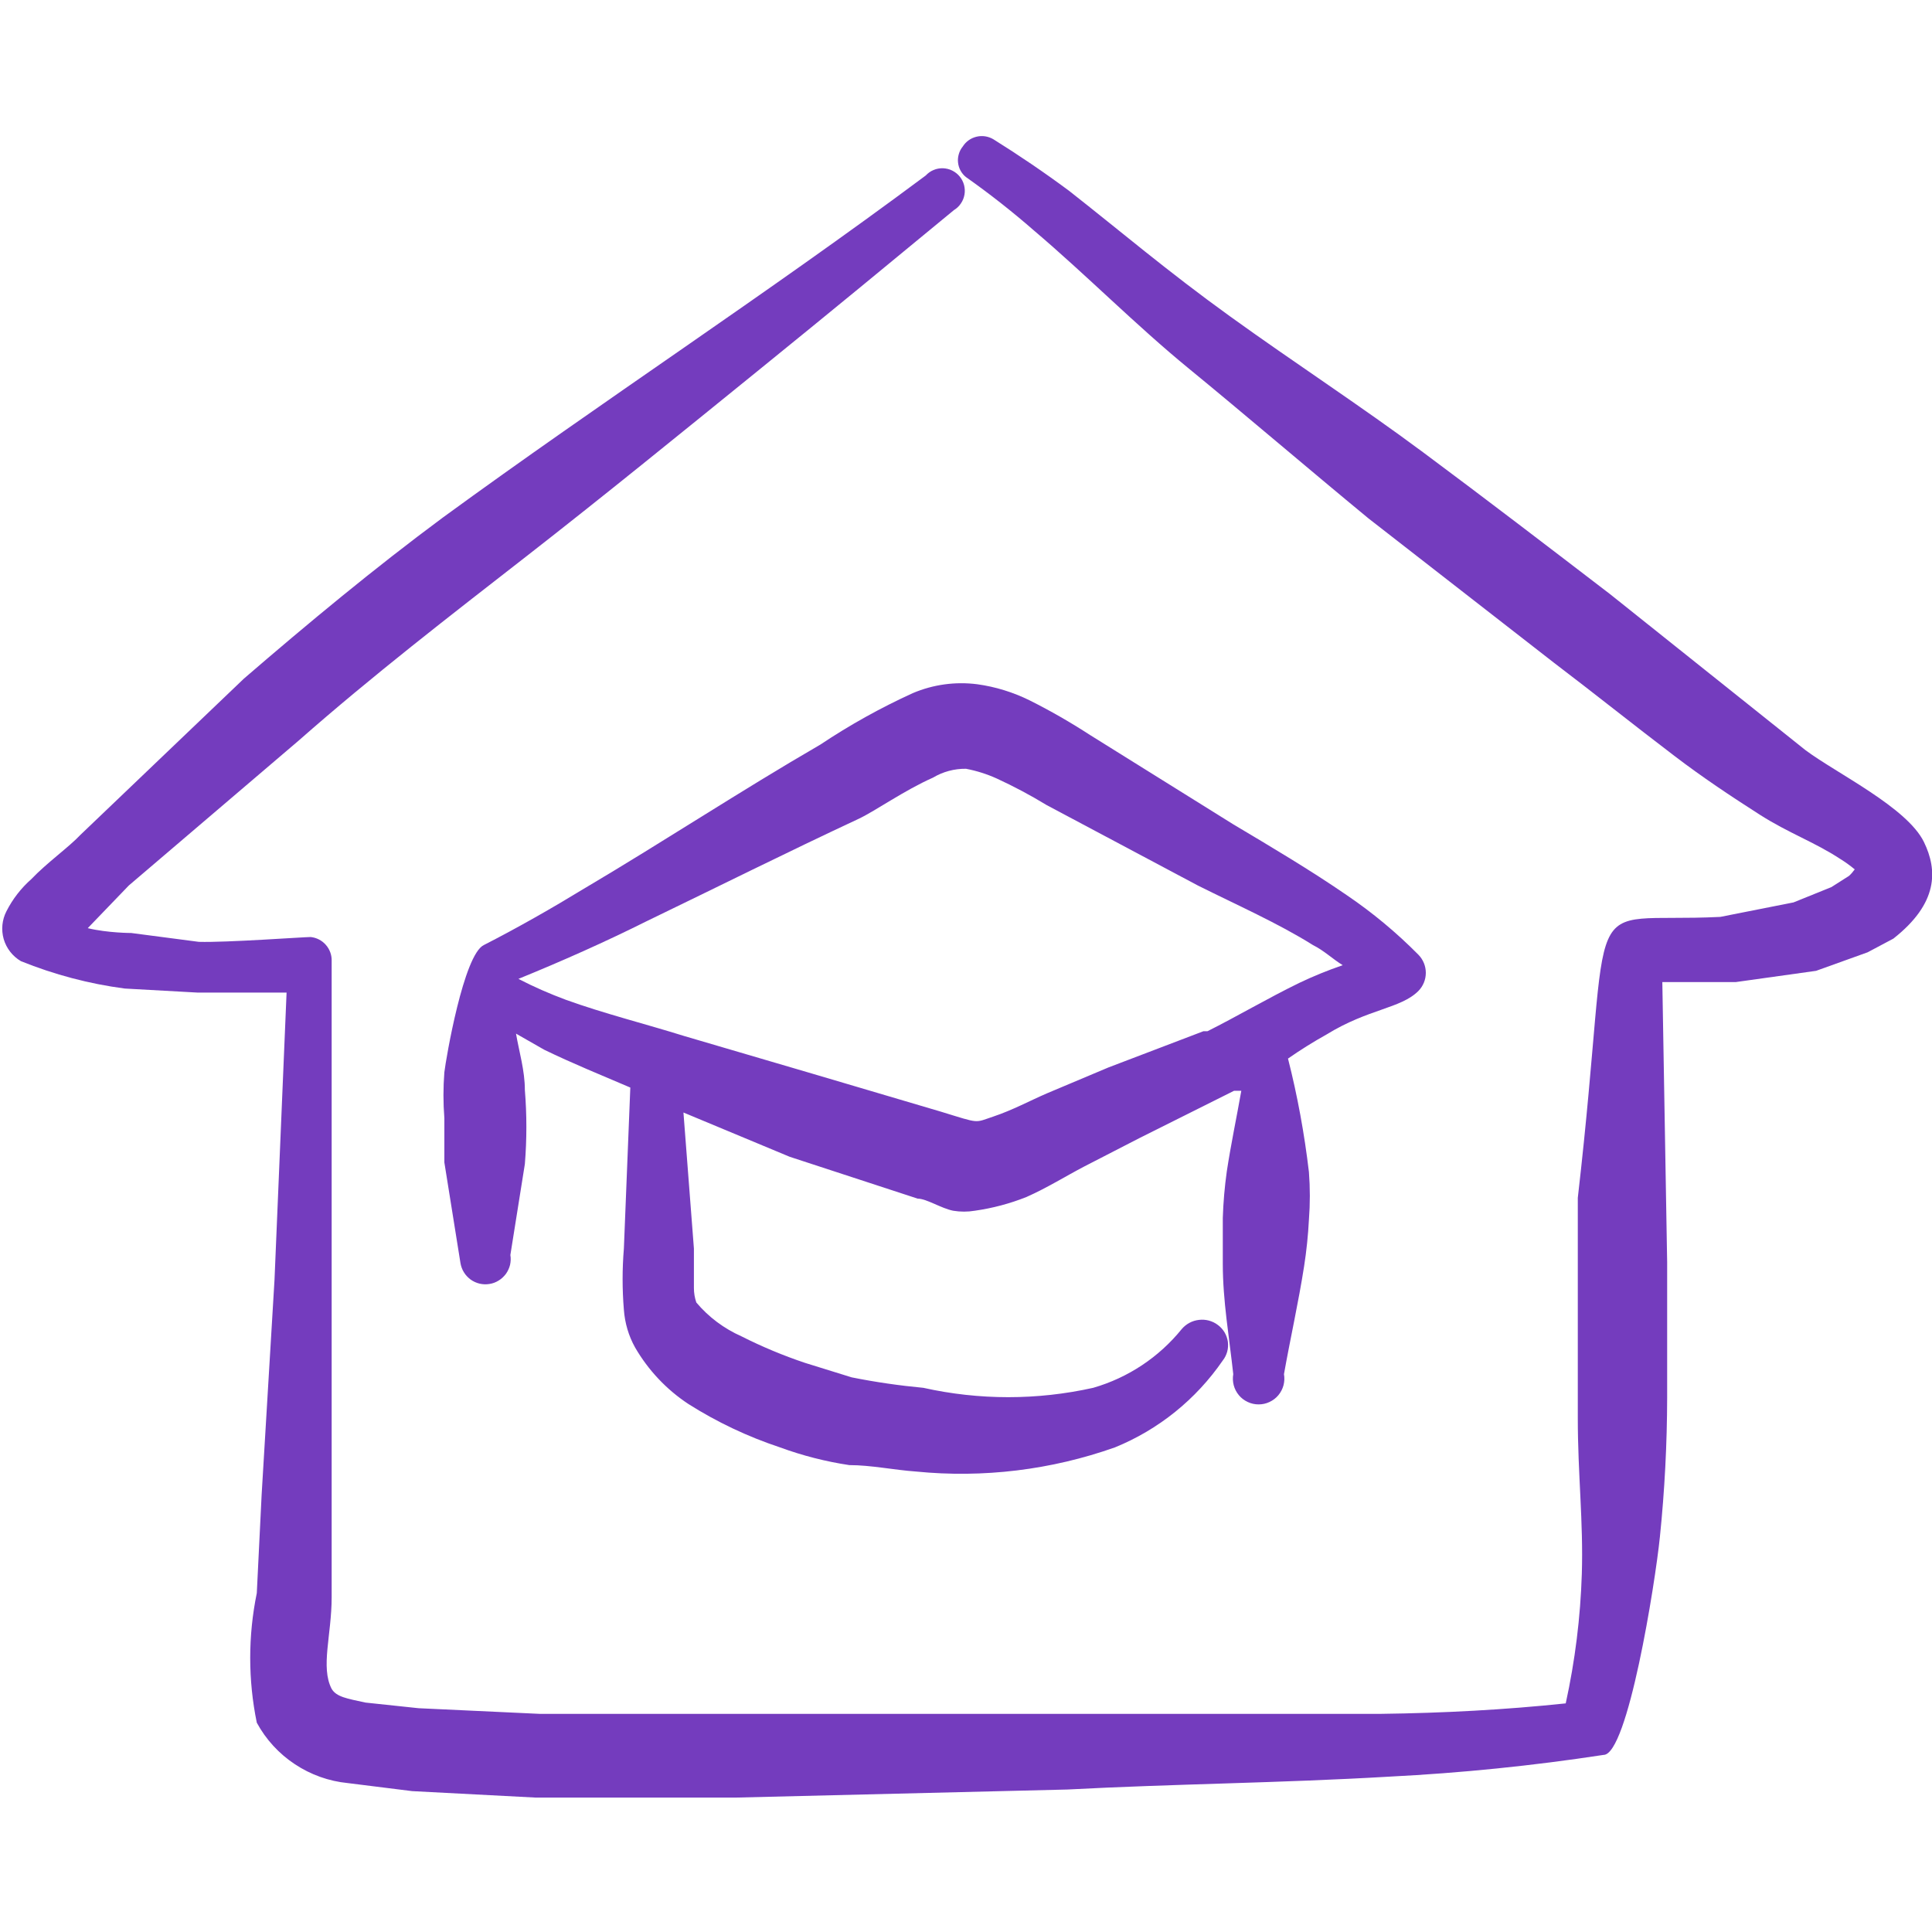 <svg width="24" height="24" viewBox="0 0 24 24" fill="none" xmlns="http://www.w3.org/2000/svg">
<g clip-path="url(#clip0_89_2)">
<path fill-rule="evenodd" clip-rule="evenodd" d="M23.9 10.46C23.69 10.03 22.82 9.61 22.43 9.32L20 7.38C19.23 6.79 18.46 6.2 17.68 5.62C16.9 5.04 16.07 4.5 15.28 3.93C14.49 3.36 13.93 2.88 13.28 2.37C12.97 2.14 12.66 1.93 12.34 1.73C12.277 1.693 12.203 1.681 12.132 1.698C12.06 1.715 11.999 1.758 11.96 1.82C11.937 1.848 11.921 1.879 11.911 1.913C11.901 1.947 11.897 1.983 11.901 2.018C11.905 2.054 11.915 2.088 11.932 2.119C11.949 2.15 11.972 2.178 12 2.2C12.293 2.407 12.573 2.627 12.84 2.86C13.5 3.42 14.11 4.04 14.77 4.58C15.43 5.12 16.26 5.83 17 6.44L19.3 8.23C19.8 8.61 20.3 9.01 20.8 9.39C21.14 9.65 21.5 9.89 21.86 10.12C22.22 10.35 22.54 10.46 22.86 10.67C22.923 10.709 22.983 10.752 23.04 10.8C23.019 10.829 22.996 10.856 22.97 10.88L22.75 11.02L22.28 11.21L21.37 11.39C19.55 11.48 20.06 10.89 19.6 14.88V15.62V17.62C19.6 18.31 19.67 18.91 19.65 19.55C19.633 20.092 19.566 20.631 19.45 21.16C18.69 21.24 17.93 21.28 17.16 21.29H13.16H9.08H6.7L5.2 21.22L4.54 21.15C4.31 21.1 4.18 21.08 4.12 20.98C3.98 20.71 4.12 20.31 4.12 19.84V15.94V11.94C4.123 11.866 4.097 11.794 4.049 11.739C4.001 11.683 3.933 11.648 3.86 11.64C3.77 11.64 2.81 11.71 2.47 11.7L1.63 11.59C1.63 11.59 1.34 11.59 1.09 11.53L1.6 11L3.71 9.2C4.63 8.39 5.59 7.65 6.54 6.91C7.49 6.17 8.46 5.38 9.41 4.61C10.36 3.84 11.05 3.27 11.85 2.61C11.884 2.589 11.914 2.562 11.936 2.528C11.959 2.495 11.974 2.458 11.981 2.418C11.988 2.379 11.986 2.338 11.976 2.299C11.966 2.261 11.948 2.225 11.922 2.193C11.897 2.162 11.865 2.137 11.829 2.119C11.794 2.101 11.754 2.092 11.714 2.09C11.674 2.089 11.634 2.096 11.597 2.112C11.56 2.127 11.527 2.151 11.5 2.18C9.5 3.67 7.5 4.97 5.5 6.43C4.65 7.06 3.83 7.74 3.03 8.43L1 10.37C0.86 10.52 0.58 10.72 0.39 10.92C0.262 11.033 0.157 11.168 0.08 11.32C0.025 11.427 0.013 11.55 0.046 11.666C0.08 11.781 0.156 11.879 0.26 11.94C0.674 12.107 1.107 12.222 1.55 12.28L2.45 12.33H3.56L3.41 15.9L3.25 18.57L3.19 19.79C3.081 20.321 3.081 20.869 3.19 21.4C3.303 21.608 3.465 21.785 3.662 21.915C3.859 22.046 4.085 22.127 4.32 22.15L5.12 22.25L6.65 22.33H9.15L13.26 22.23C14.58 22.16 15.9 22.15 17.26 22.07C18.15 22.025 19.038 21.935 19.92 21.8C20.22 21.8 20.56 19.68 20.62 19.09C20.679 18.515 20.709 17.938 20.71 17.36V15.68L20.65 12.2H21.56L22.56 12.06L23.2 11.83L23.52 11.66C24.08 11.22 24.07 10.81 23.9 10.46Z" fill="#743CBE"/>
<path fill-rule="evenodd" clip-rule="evenodd" d="M17.62 12.31C17.679 12.25 17.712 12.169 17.712 12.085C17.712 12.001 17.679 11.92 17.62 11.86C17.348 11.585 17.05 11.337 16.73 11.12C16.28 10.81 15.79 10.52 15.32 10.24L13.54 9.13C13.298 8.973 13.048 8.829 12.79 8.7C12.585 8.599 12.366 8.531 12.14 8.5C11.868 8.465 11.592 8.503 11.34 8.61C10.94 8.792 10.556 9.006 10.19 9.25C9.19 9.83 8.25 10.45 7.27 11.03C6.86 11.28 6.44 11.52 6.01 11.74C5.76 11.86 5.54 13.15 5.52 13.32C5.505 13.51 5.505 13.7 5.52 13.89V14.44L5.72 15.69C5.727 15.731 5.741 15.77 5.763 15.805C5.784 15.84 5.813 15.87 5.846 15.895C5.88 15.919 5.917 15.936 5.958 15.946C5.998 15.955 6.039 15.957 6.08 15.95C6.121 15.944 6.16 15.929 6.195 15.907C6.23 15.886 6.26 15.857 6.285 15.824C6.309 15.79 6.326 15.753 6.336 15.713C6.345 15.672 6.347 15.631 6.34 15.59L6.52 14.46C6.545 14.154 6.545 13.846 6.52 13.54C6.52 13.3 6.45 13.07 6.41 12.84L6.76 13.04C7.11 13.21 7.48 13.36 7.83 13.51L7.75 15.51C7.729 15.763 7.729 16.017 7.75 16.27C7.762 16.435 7.809 16.596 7.89 16.74C8.053 17.021 8.279 17.261 8.55 17.44C8.906 17.666 9.289 17.847 9.69 17.98C9.968 18.082 10.257 18.156 10.55 18.2C10.82 18.2 11.1 18.26 11.38 18.28C12.215 18.363 13.059 18.26 13.85 17.98C14.393 17.759 14.858 17.383 15.19 16.9C15.216 16.867 15.234 16.83 15.245 16.79C15.256 16.75 15.258 16.708 15.253 16.667C15.247 16.626 15.233 16.587 15.212 16.551C15.191 16.516 15.163 16.485 15.13 16.46C15.063 16.409 14.979 16.386 14.895 16.396C14.811 16.405 14.735 16.446 14.68 16.51C14.397 16.86 14.013 17.115 13.58 17.24C12.885 17.395 12.165 17.395 11.47 17.24C11.171 17.212 10.874 17.169 10.58 17.11L10 16.93C9.729 16.839 9.465 16.729 9.21 16.6C8.994 16.504 8.802 16.361 8.65 16.18C8.63 16.122 8.62 16.061 8.62 16V15.51L8.49 13.82L9.81 14.37L11.4 14.89C11.51 14.89 11.69 15.01 11.84 15.04C11.929 15.055 12.021 15.055 12.11 15.04C12.329 15.009 12.544 14.952 12.75 14.87C13 14.76 13.24 14.61 13.47 14.49L14.15 14.14L15.33 13.55H15.42C15.36 13.89 15.29 14.22 15.24 14.55C15.213 14.742 15.196 14.936 15.19 15.13V15.7C15.19 16.16 15.27 16.61 15.32 17.07C15.312 17.116 15.314 17.163 15.326 17.209C15.338 17.254 15.36 17.296 15.39 17.332C15.42 17.368 15.457 17.396 15.5 17.416C15.542 17.436 15.588 17.446 15.635 17.446C15.682 17.446 15.728 17.436 15.77 17.416C15.813 17.396 15.85 17.368 15.88 17.332C15.91 17.296 15.932 17.254 15.944 17.209C15.956 17.163 15.958 17.116 15.95 17.07C16.03 16.62 16.13 16.18 16.2 15.73C16.23 15.538 16.25 15.344 16.26 15.15C16.275 14.954 16.275 14.756 16.26 14.56C16.204 14.085 16.118 13.614 16 13.15C16.155 13.042 16.315 12.942 16.48 12.85C17 12.53 17.4 12.53 17.62 12.31ZM14.95 12.81L13.77 13.26L13.01 13.58C12.8 13.67 12.58 13.79 12.34 13.87C12.1 13.95 12.18 13.96 11.69 13.81L10.1 13.34L8.5 12.87C8.02 12.72 7.5 12.59 7.03 12.42C6.828 12.345 6.631 12.259 6.44 12.16C6.98 11.94 7.52 11.7 8.04 11.44C8.91 11.02 9.77 10.59 10.67 10.17C10.88 10.07 11.23 9.82 11.59 9.66C11.714 9.586 11.856 9.548 12 9.55C12.131 9.575 12.258 9.615 12.38 9.67C12.593 9.768 12.8 9.878 13 10L14.88 11C15.36 11.24 15.88 11.47 16.31 11.74C16.45 11.81 16.55 11.91 16.68 11.99C16.496 12.053 16.316 12.126 16.14 12.21C15.75 12.4 15.36 12.63 15 12.81H14.95Z" fill="#743CBE"/>
</g>
<defs>
<clipPath id="clip0_89_2">
<rect width="24" height="24" fill="white"/>
</clipPath>
</defs>
</svg>
